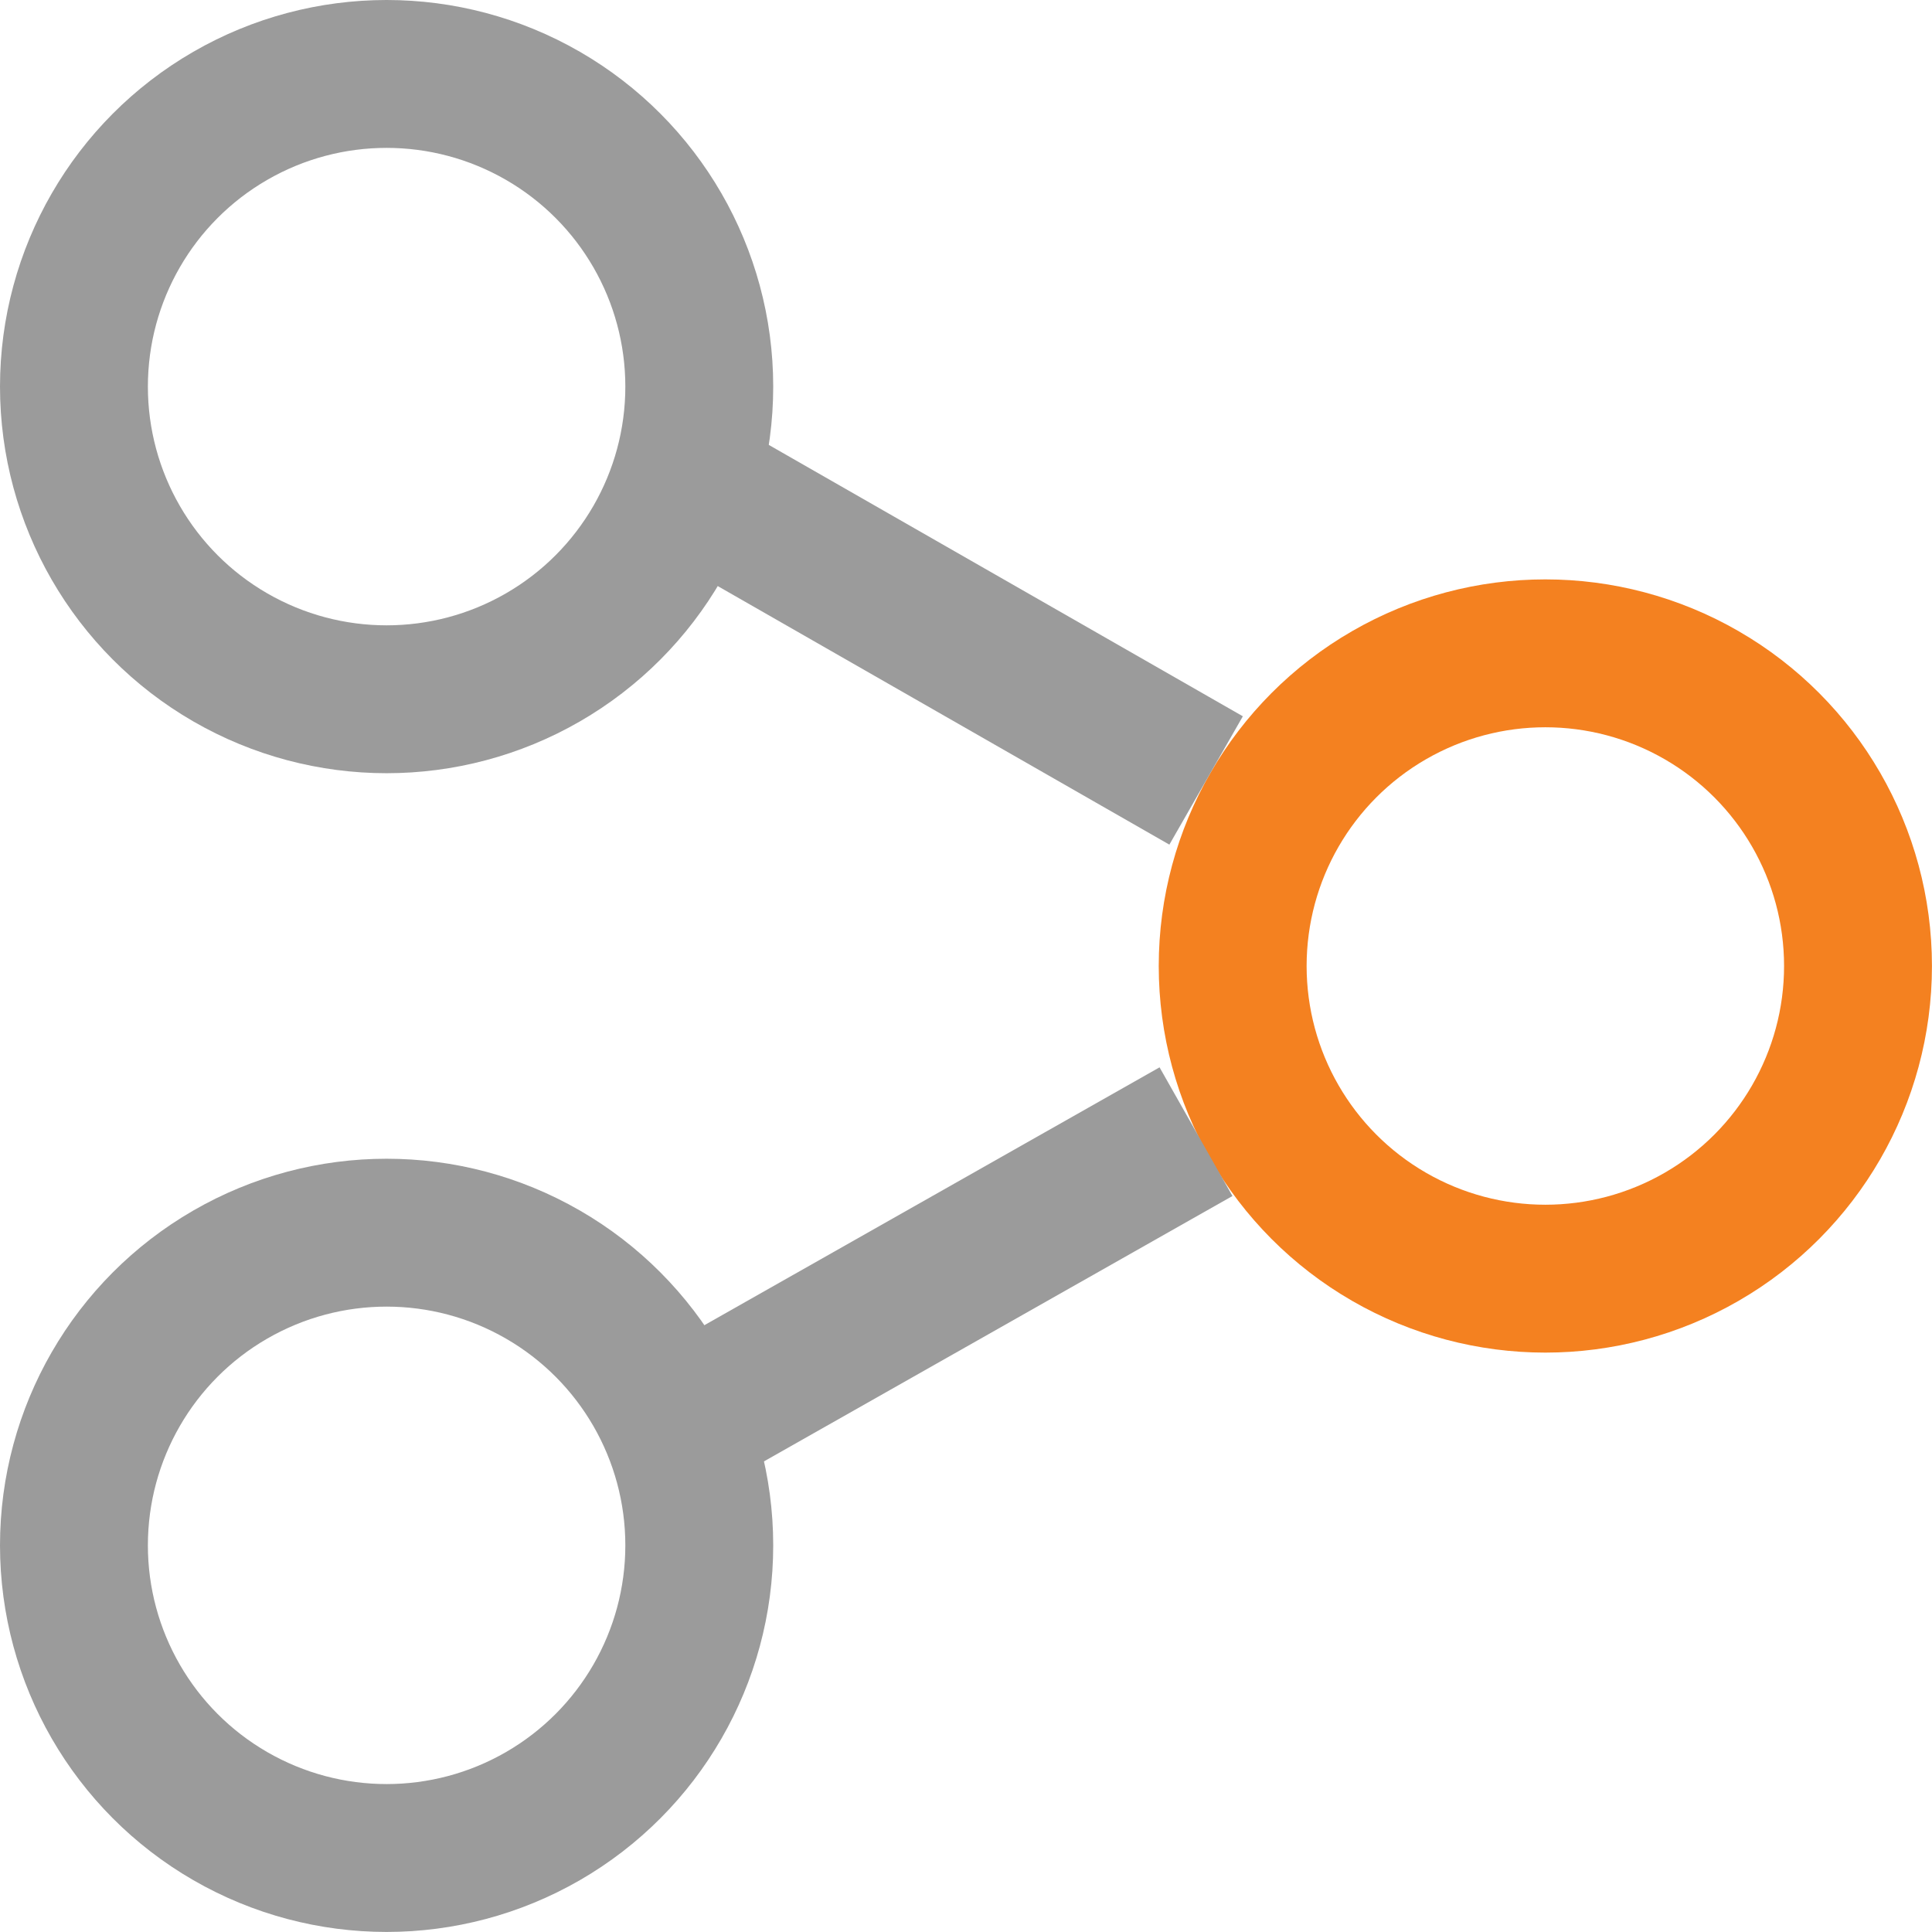 <svg id="Group_14615" data-name="Group 14615" xmlns="http://www.w3.org/2000/svg" width="39.194" height="39.194" viewBox="0 0 39.194 39.194">
  <g id="Ellipse_100" data-name="Ellipse 100" transform="translate(23.507 11.754)" fill="none" stroke="#f48120" stroke-miterlimit="10" stroke-width="3">
    <circle cx="7.843" cy="7.843" r="7.843" stroke="none"/>
    <circle cx="7.843" cy="7.843" r="6.343" fill="none"/>
  </g>
  <g id="Ellipse_101" data-name="Ellipse 101" transform="translate(0 0)" fill="none" stroke="#9b9b9b" stroke-miterlimit="10" stroke-width="3">
    <circle cx="7.843" cy="7.843" r="7.843" stroke="none"/>
    <circle cx="7.843" cy="7.843" r="6.343" fill="none"/>
  </g>
  <g id="Ellipse_102" data-name="Ellipse 102" transform="translate(0 23.507)" fill="none" stroke="#9b9b9b" stroke-miterlimit="10" stroke-width="3">
    <circle cx="7.843" cy="7.843" r="7.843" stroke="none"/>
    <circle cx="7.843" cy="7.843" r="6.343" fill="none"/>
  </g>
  <line id="Line_502" data-name="Line 502" x2="9.899" y2="5.667" transform="translate(14.569 10.166)" fill="none" stroke="#9b9b9b" stroke-miterlimit="10" stroke-width="3"/>
  <line id="Line_503" data-name="Line 503" y1="5.676" x2="10.02" transform="translate(14.243 22.958)" fill="none" stroke="#9b9b9b" stroke-miterlimit="10" stroke-width="3"/>
</svg>
